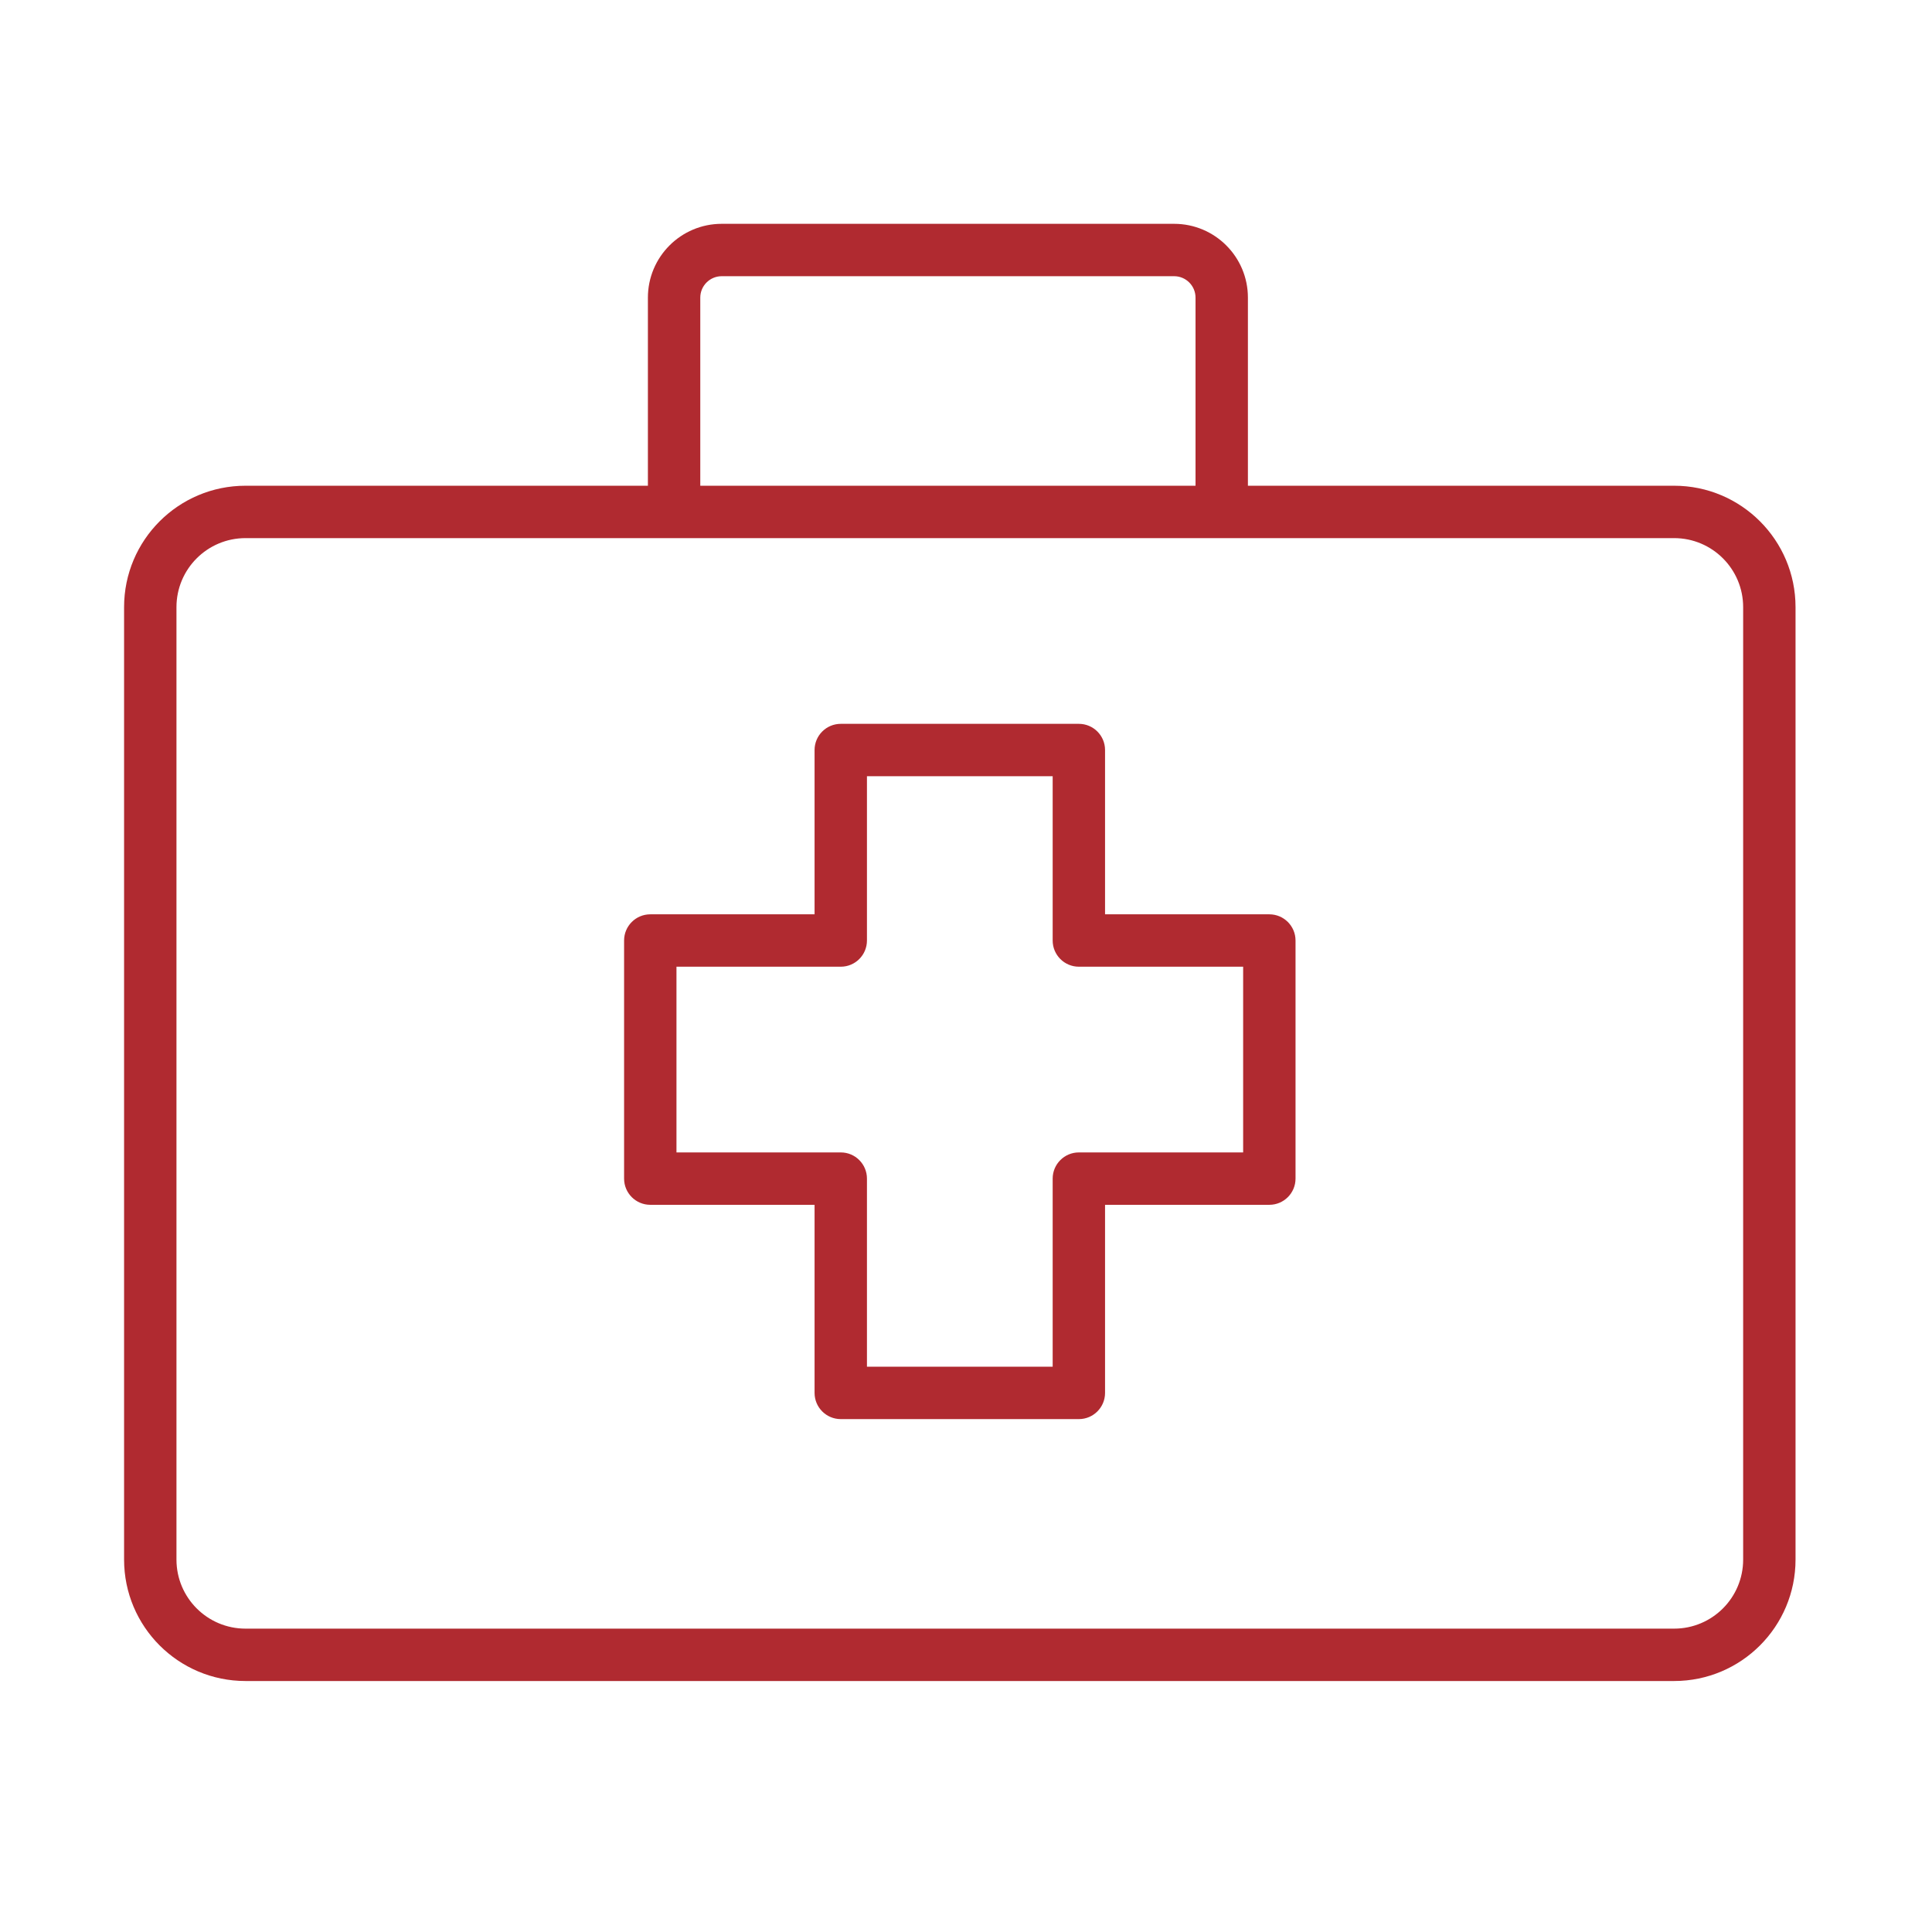 <svg width="71" height="70" viewBox="0 0 71 70" fill="none" xmlns="http://www.w3.org/2000/svg">
<path d="M30.898 27.562V26.6C30.366 26.6 29.935 27.031 29.935 27.562H30.898ZM39.648 27.562H40.61C40.61 27.031 40.179 26.6 39.648 26.6V27.562ZM39.648 34.562H38.685C38.685 35.094 39.116 35.525 39.648 35.525V34.562ZM46.648 34.562H47.61C47.61 34.031 47.179 33.6 46.648 33.6V34.562ZM46.648 43.312V44.275C47.179 44.275 47.61 43.844 47.61 43.312H46.648ZM39.648 43.312V42.35C39.116 42.35 38.685 42.781 38.685 43.312H39.648ZM39.648 51.188V52.15C40.179 52.15 40.61 51.719 40.61 51.188H39.648ZM30.898 51.188H29.935C29.935 51.719 30.366 52.15 30.898 52.15V51.188ZM30.898 43.312H31.86C31.86 42.781 31.43 42.35 30.898 42.35V43.312ZM23.898 43.312H22.935C22.935 43.844 23.366 44.275 23.898 44.275V43.312ZM23.898 34.562V33.6C23.366 33.6 22.935 34.031 22.935 34.562H23.898ZM30.898 34.562V35.525C31.43 35.525 31.86 35.094 31.86 34.562H30.898ZM64.06 22.312V57.312H65.985V22.312H64.06ZM61.523 59.85H9.023V61.775H61.523V59.85ZM6.485 57.312V22.312H4.56V57.312H6.485ZM9.023 19.775H24.773V17.85H9.023V19.775ZM25.735 18.812V10.938H23.81V18.812H25.735ZM26.523 10.15H43.148V8.225H26.523V10.15ZM24.773 19.775H44.898V17.85H24.773V19.775ZM44.898 19.775H61.523V17.85H44.898V19.775ZM43.935 10.938V18.812H45.86V10.938H43.935ZM30.898 28.525H39.648V26.6H30.898V28.525ZM38.685 27.562V34.562H40.61V27.562H38.685ZM39.648 35.525H46.648V33.6H39.648V35.525ZM45.685 34.562V43.312H47.61V34.562H45.685ZM46.648 42.35H39.648V44.275H46.648V42.35ZM38.685 43.312V51.188H40.61V43.312H38.685ZM39.648 50.225H30.898V52.15H39.648V50.225ZM31.86 51.188V43.312H29.935V51.188H31.86ZM30.898 42.35H23.898V44.275H30.898V42.35ZM24.86 43.312V34.562H22.935V43.312H24.86ZM23.898 35.525H30.898V33.6H23.898V35.525ZM31.86 34.562V27.562H29.935V34.562H31.86ZM43.148 10.15C43.583 10.15 43.935 10.503 43.935 10.938H45.86C45.86 9.439 44.646 8.225 43.148 8.225V10.15ZM9.023 59.85C7.621 59.85 6.485 58.714 6.485 57.312H4.56C4.56 59.777 6.558 61.775 9.023 61.775V59.85ZM64.06 57.312C64.06 58.714 62.924 59.85 61.523 59.85V61.775C63.987 61.775 65.985 59.777 65.985 57.312H64.06ZM65.985 22.312C65.985 19.848 63.987 17.85 61.523 17.85V19.775C62.924 19.775 64.06 20.911 64.06 22.312H65.985ZM25.735 10.938C25.735 10.503 26.088 10.15 26.523 10.15V8.225C25.025 8.225 23.81 9.439 23.81 10.938H25.735ZM6.485 22.312C6.485 20.911 7.621 19.775 9.023 19.775V17.85C6.558 17.85 4.56 19.848 4.56 22.312H6.485Z" fill="#B02A30"/>
</svg>

